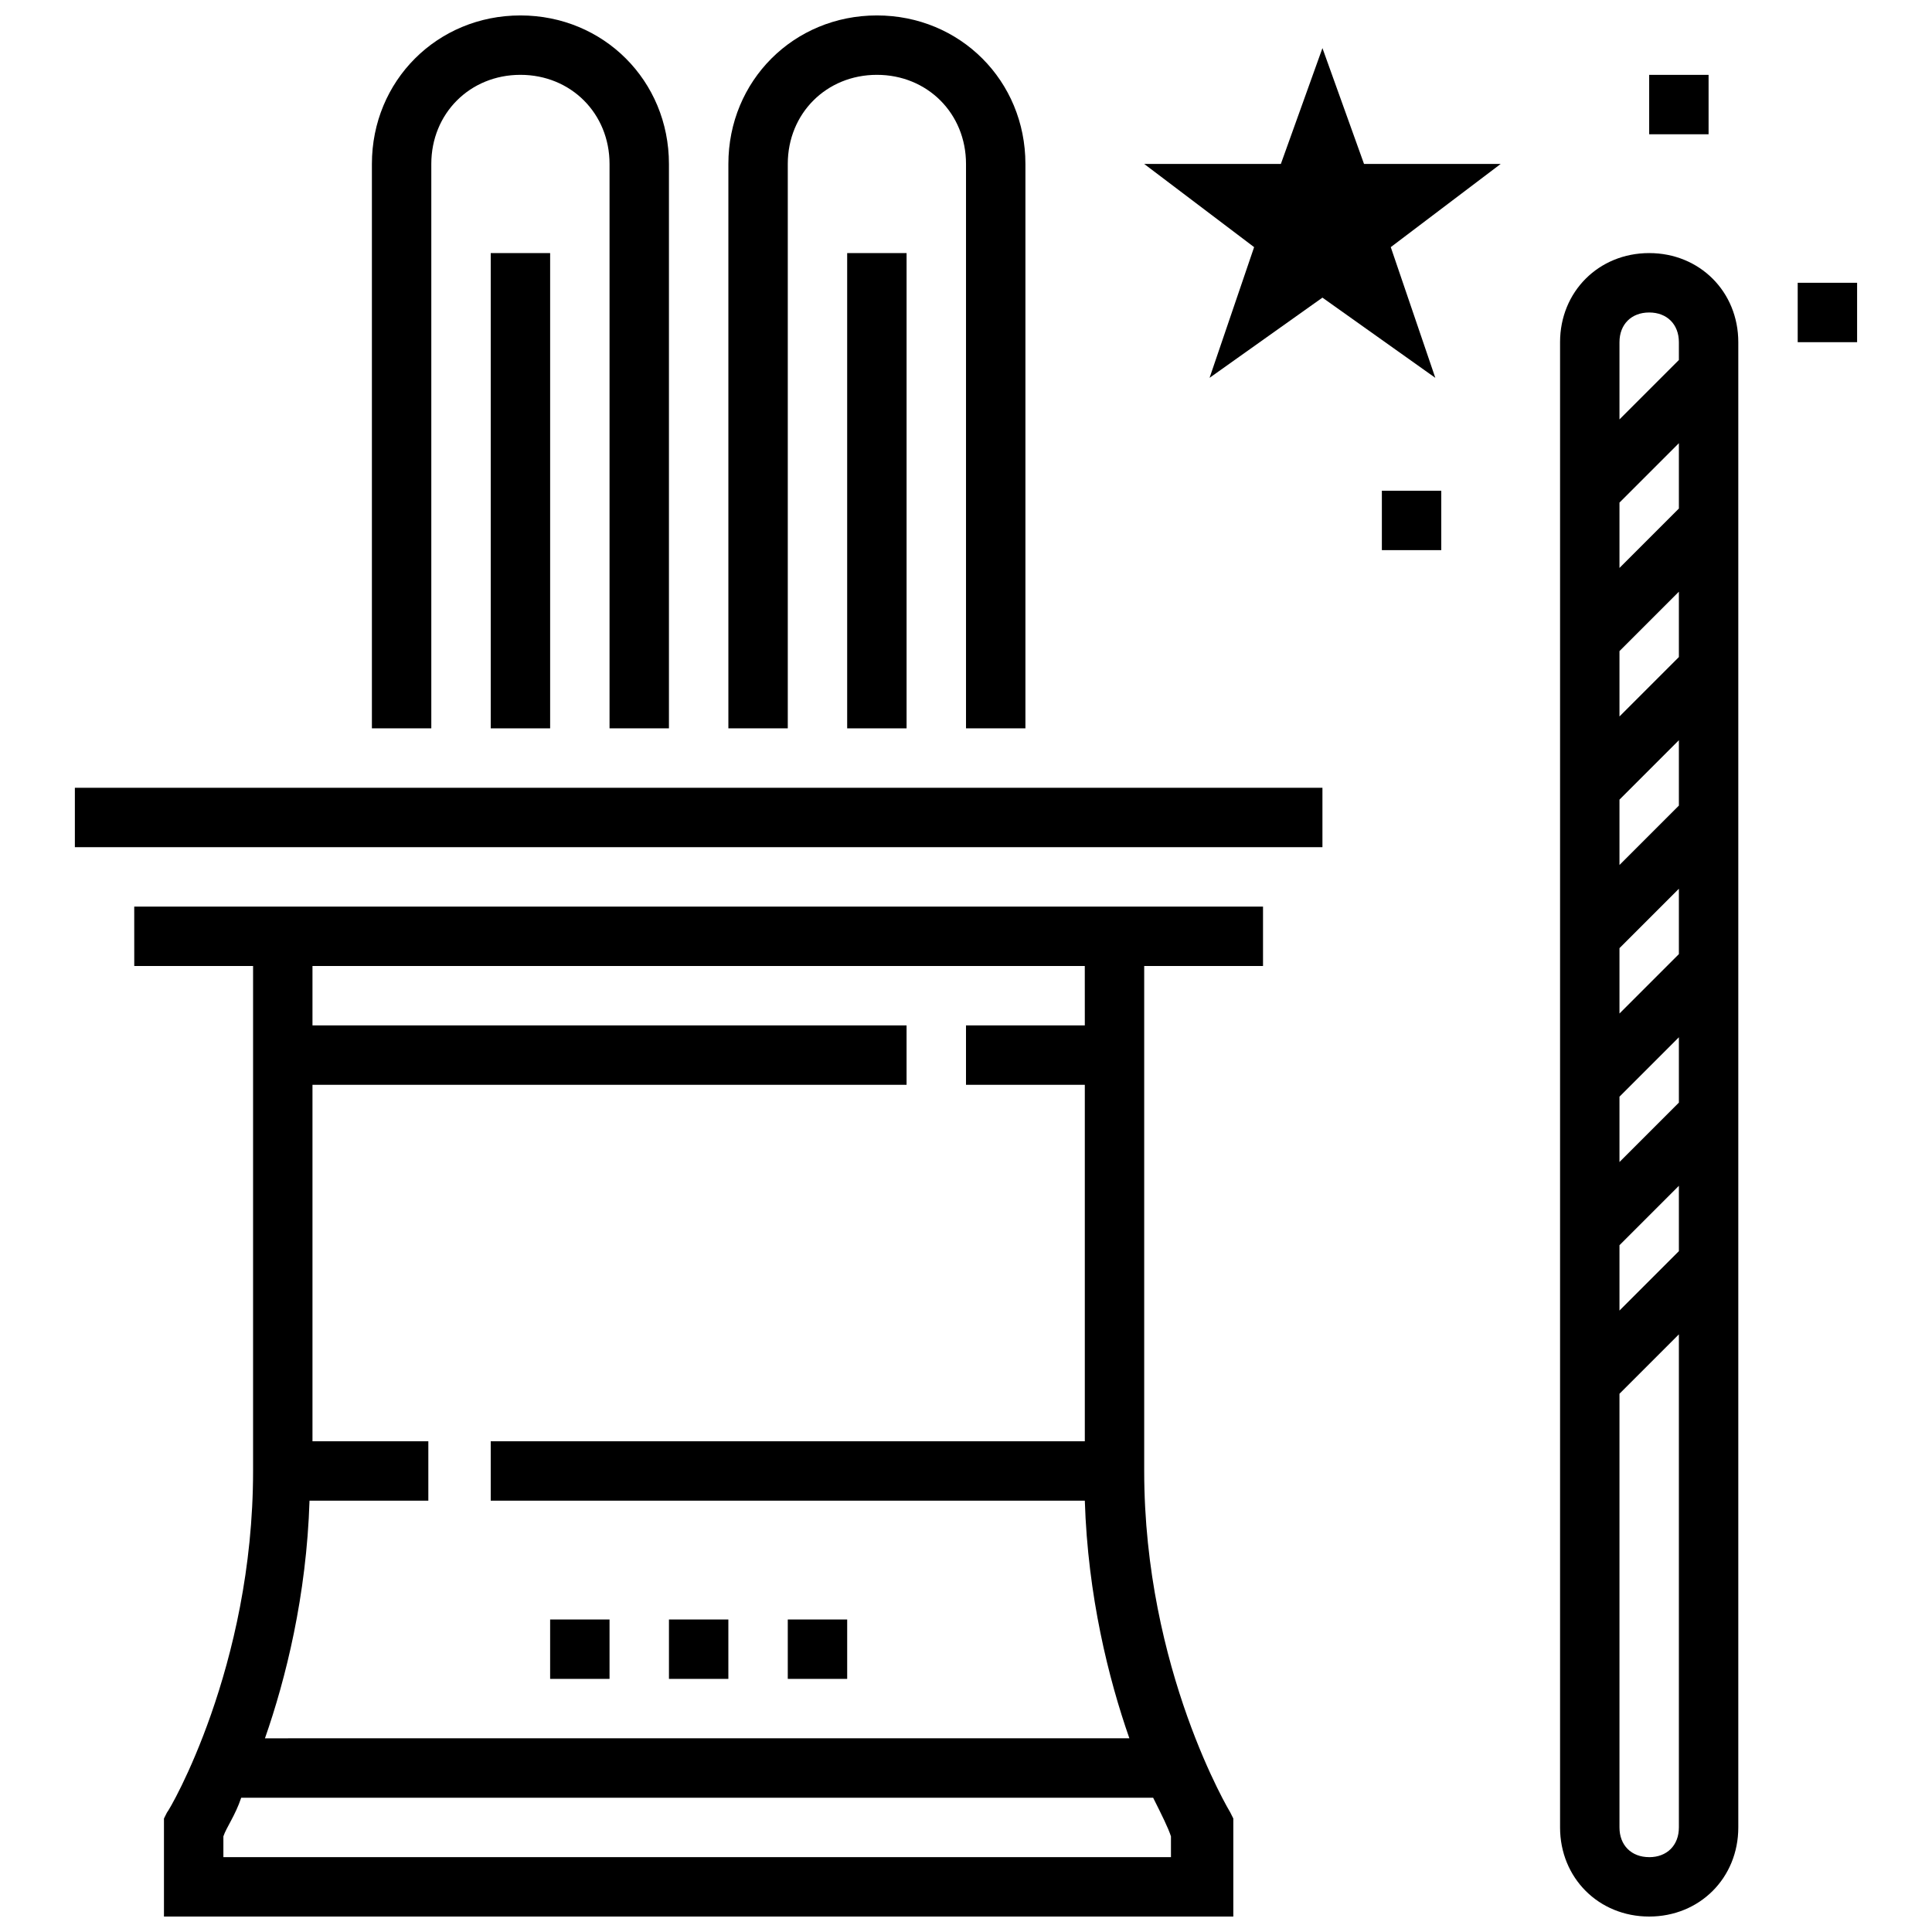 <?xml version="1.0" encoding="UTF-8"?>
<!-- Uploaded to: ICON Repo, www.iconrepo.com, Generator: ICON Repo Mixer Tools -->
<svg width="800px" height="800px" version="1.1" viewBox="144 144 512 512" xmlns="http://www.w3.org/2000/svg">
 <defs>
  <clipPath id="d">
   <path d="m179 384h300v267.9h-300z"/>
  </clipPath>
  <clipPath id="c">
   <path d="m242 148.09h80v189.91h-80z"/>
  </clipPath>
  <clipPath id="b">
   <path d="m337 148.09h79v189.91h-79z"/>
  </clipPath>
  <clipPath id="a">
   <path d="m557 211h48v440.9h-48z"/>
  </clipPath>
 </defs>
 <path d="m163.84 352.77h330.62v15.742h-330.62z"/>
 <g clip-path="url(#d)">
  <path d="m179.58 400h31.488v133.82c0 51.957-22.043 89.742-22.828 90.527l-0.789 1.574v25.977h283.39v-25.977l-0.789-1.574s-22.828-37.785-22.828-90.527v-133.82h31.488v-15.742l-299.14-0.004zm275.52 236.16h-251.9v-5.512c0.785-2.359 3.148-5.512 4.723-10.234h241.67c2.363 4.723 3.938 7.871 4.723 10.234v5.512zm-23.613-220.42h-31.488v15.742h31.488v94.465h-157.44v15.742h157.44c0.789 25.191 6.297 47.23 11.809 62.977l-229.08 0.004c5.512-15.742 11.02-37.785 11.809-62.977h31.488v-15.742l-30.703-0.004v-94.461h157.44v-15.742l-157.44-0.004v-15.742h204.67z"/>
 </g>
 <g clip-path="url(#c)">
  <path d="m258.3 187.45c0-13.383 10.234-23.617 23.617-23.617 13.383 0 23.617 10.234 23.617 23.617v149.57h15.742v-149.57c0-22.043-17.32-39.359-39.359-39.359-22.043 0-39.359 17.32-39.359 39.359v149.57h15.742z"/>
 </g>
 <g clip-path="url(#b)">
  <path d="m352.77 187.45c0-13.383 10.234-23.617 23.617-23.617 13.383 0 23.617 10.234 23.617 23.617v149.57h15.742v-149.57c0-22.043-17.32-39.359-39.359-39.359-22.043 0-39.359 17.32-39.359 39.359v149.57h15.742z"/>
 </g>
 <path d="m368.51 211.07h15.742v125.95h-15.742z"/>
 <path d="m274.05 211.07h15.742v125.95h-15.742z"/>
 <path d="m321.28 573.18h15.742v15.742h-15.742z"/>
 <path d="m289.79 573.18h15.742v15.742h-15.742z"/>
 <path d="m352.77 573.18h15.742v15.742h-15.742z"/>
 <g clip-path="url(#a)">
  <path d="m581.05 211.07c-13.383 0-23.617 10.234-23.617 23.617v393.6c0 13.383 10.234 23.617 23.617 23.617 13.383 0 23.617-10.234 23.617-23.617v-393.6c0-13.383-10.234-23.617-23.617-23.617zm7.871 264.5-15.742 15.742v-17.32l15.742-15.742zm-15.742-119.66 15.742-15.742v17.32l-15.742 15.742zm15.742 23.617v17.32l-15.742 15.742v-17.32zm0 56.68-15.742 15.742v-17.32l15.742-15.742zm0-118.08-15.742 15.742v-17.32l15.742-15.742zm0-39.359-15.742 15.742v-17.32l15.742-15.742zm-7.871-51.957c4.723 0 7.871 3.148 7.871 7.871v4.723l-15.742 15.742v-20.461c0-4.727 3.148-7.875 7.871-7.875zm0 409.35c-4.723 0-7.871-3.148-7.871-7.871v-114.93l15.742-15.742v130.68c0 4.723-3.148 7.871-7.871 7.871z"/>
 </g>
 <path d="m494.46 156.75-11.02 30.699h-36.211l29.125 22.043-11.805 34.637 29.91-21.254 29.914 21.254-11.805-34.637 29.125-22.043h-36.211z"/>
 <path d="m581.05 163.84h15.742v15.742h-15.742z"/>
 <path d="m510.21 274.05h15.742v15.742h-15.742z"/>
 <path d="m620.41 218.94h15.742v15.742h-15.742z"/>
</svg>